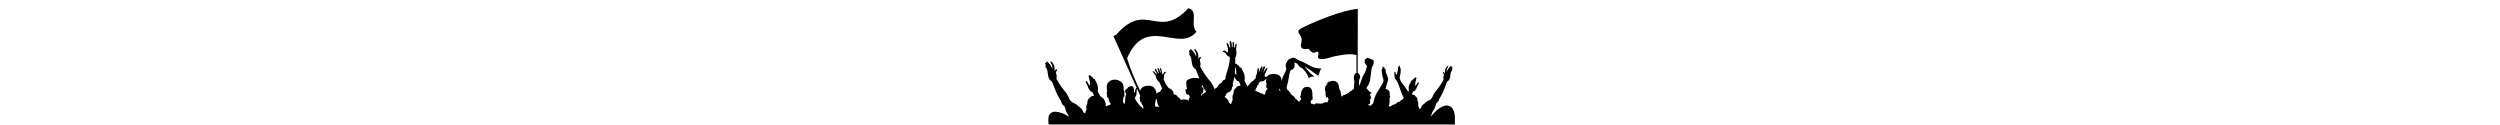<svg xmlns="http://www.w3.org/2000/svg" xmlns:xlink="http://www.w3.org/1999/xlink" width="7559" zoomAndPan="magnify" viewBox="0 0 5669.25 283.5" height="377" preserveAspectRatio="xMidYMid meet" version="1.0"><path fill="#000000" d="M 2901.766 206.441 C 2900.938 204.32 2901.438 202.441 2902.508 200.797 C 2902.539 200.805 2902.574 200.816 2902.605 200.824 C 2902.5 202.891 2902.945 204.926 2904.121 206.906 C 2903.375 206.695 2902.586 206.539 2901.766 206.441 Z M 2873.652 203.293 C 2870.609 205.004 2869.164 208.691 2869.211 214.215 C 2867.695 215.434 2865.84 215.137 2863.848 214.215 C 2862.617 212.914 2861.301 211.664 2857.191 211.809 C 2856.789 210.172 2855.266 209.188 2852.008 209.215 C 2851.613 207.766 2850.188 207.199 2848.125 207.18 C 2846.324 205.133 2844.117 205.309 2841.836 205.883 C 2843.547 205.012 2845.387 204.664 2847.57 205.699 C 2847.023 204.219 2847.246 202.738 2848.125 201.258 C 2850.008 199.27 2851.055 196.926 2851.27 194.223 C 2853.359 193.258 2854.762 191.859 2854.23 189.227 C 2854.66 188.672 2855.094 188.117 2855.523 187.562 C 2856.496 186.5 2857.59 185.555 2859.039 184.973 C 2860.949 185.273 2862.602 185.195 2864.031 184.781 C 2866.547 183.832 2870.352 181.227 2872.418 177.652 C 2870.664 182.414 2870.41 188.012 2871.805 187.746 C 2872.051 189.043 2872.297 190.336 2872.543 191.633 C 2870.441 192.16 2871.402 194.617 2871.586 196.043 C 2871.766 197.48 2871.184 200.91 2873.934 200.148 C 2874.391 201.195 2874.383 202.246 2873.652 203.293 Z M 2802.746 199.758 C 2797.238 204.16 2797.227 207.242 2797.355 211.152 C 2797.68 214.066 2793.344 215.625 2795.152 225.395 C 2795.562 228.773 2792.203 232.27 2791.93 236.223 C 2789.926 236.094 2788 235.609 2786.613 232.422 C 2785.57 226.676 2781.195 223.434 2776.633 220.324 C 2778.582 218.559 2780.48 215.98 2782.055 211.098 C 2786.176 210.66 2789.996 208.945 2792.914 203.426 C 2794.055 201.66 2792.309 198.18 2795.148 196.875 C 2796.402 195.059 2796.797 193.102 2795.148 190.801 C 2796.898 185.516 2798.18 180.098 2799.09 174.59 C 2800.012 176.93 2801.375 179.004 2802.938 180.957 C 2803.969 184.035 2806.68 184.301 2809.199 185.324 C 2810.211 187.285 2811.223 189.246 2812.238 191.211 C 2812.488 192.352 2812.738 193.492 2812.992 194.633 C 2809.035 194.93 2805.168 195.469 2802.746 199.758 Z M 2801.102 151.188 L 2803.312 160.445 C 2803.062 162.664 2803.336 164.352 2803.695 165.953 C 2804.039 168.289 2803.695 169.246 2803.125 169.75 C 2801.977 168.707 2801.039 167.535 2800.203 166.301 C 2800.719 161.305 2800.996 156.262 2801.102 151.188 Z M 2729.672 212.855 C 2725.02 213.836 2725.18 216.082 2725.199 218.289 C 2724.609 217.703 2724.027 217.117 2723.441 216.531 C 2723.652 215.359 2723.867 214.188 2724.078 213.016 C 2726.066 213.301 2727.82 212.328 2728.551 205.824 C 2729.805 199.688 2727.895 198.398 2724.875 198.789 L 2725.609 192.793 C 2728.188 197.988 2731.004 202.898 2734.043 207.543 C 2734.215 208.246 2734.395 208.934 2734.586 209.598 C 2732.648 209.363 2731.023 210.508 2729.672 212.855 Z M 2619.488 242.641 C 2618.508 239.973 2618.258 237.305 2618.883 234.637 C 2619.805 231.688 2620.344 228.836 2620.348 226.113 C 2621.18 225.887 2622.012 225.656 2622.844 225.426 C 2623.02 232.211 2624.586 238.301 2628.434 243.246 C 2625.652 242.434 2622.727 242.074 2619.488 242.641 Z M 2591.984 247.371 C 2584.77 241.285 2578.301 234.324 2573.609 225.25 C 2572.914 223.223 2573.102 221.301 2574.469 219.508 C 2577.801 215.492 2575.891 209.898 2577.344 203.992 C 2577.598 202.957 2577.742 202.117 2577.773 201.477 L 2584.691 216.859 C 2584.801 217.711 2584.93 218.59 2585.094 219.508 C 2582.984 220.027 2583.961 223.836 2584.172 225.766 C 2584.43 228.141 2584.281 232.938 2587.391 232.145 C 2587.711 235.352 2588.738 238.012 2591.121 239.613 C 2592.098 242.543 2592.387 245.129 2591.984 247.371 Z M 3245.262 265.953 C 3246.812 261.152 3248.25 256.973 3249.395 254.43 C 3252.832 248.961 3256.496 243.734 3257.727 235.812 C 3258.617 234.691 3259.848 233.465 3260.969 232.324 C 3263.227 230.852 3264.109 228.172 3264.871 225.09 C 3269.129 218.59 3272.828 211.426 3275.887 203.492 C 3277.973 198.035 3280.055 192.57 3282.133 187.109 C 3283.195 184.504 3284.539 185.09 3286.035 183.238 C 3287.68 181.211 3289.215 178.641 3289.578 174.602 C 3290.078 171.523 3290.57 168.441 3291.066 165.367 C 3291.605 163.379 3293.059 161.621 3294.34 159.32 C 3295.156 157.859 3294.633 156.535 3293.004 157.77 C 3293.547 156.727 3294.031 155.648 3294.641 154.641 C 3295.719 152.852 3294.441 151.801 3292.703 152.555 C 3292.969 150.723 3292.938 149.242 3290.324 150.77 C 3288.574 152.152 3284.652 156.992 3283.926 159.109 C 3282.91 160.652 3282.527 162.156 3281.988 162.98 C 3281.699 161.055 3281.766 159.043 3282.434 156.875 C 3283.23 155.387 3283.902 153.828 3284.82 152.406 C 3286.188 150.266 3284.898 147.941 3282.434 151.367 C 3281.598 152.527 3280.898 153.785 3280.055 154.941 C 3278.961 156.43 3278.387 158.008 3278.266 159.703 C 3278.098 162.082 3278.066 164.473 3277.973 166.855 C 3277.125 165.961 3276.523 164.754 3275.441 164.172 C 3273.457 163.109 3272.973 164.672 3273.805 165.961 C 3274.652 167.289 3275.738 168.551 3275.441 171.324 C 3273.902 174.23 3273.988 177.469 3274.844 180.855 C 3270.449 189.246 3265.434 197.191 3259.367 204.387 C 3254.34 209.562 3251.484 215.324 3249.09 221.215 C 3247.508 223.883 3245.445 225.91 3243.137 227.621 C 3238.73 229.316 3234.715 231.402 3231.977 234.77 C 3228.223 237.312 3224.5 239.879 3223.645 244.602 C 3222.555 247.098 3221.047 247.48 3219.477 247.578 C 3219.254 244.48 3216.625 241.738 3216.945 239.09 C 3218.367 231.426 3214.969 230.207 3215.219 227.918 C 3215.32 224.852 3215.312 222.434 3210.992 218.98 C 3209.086 215.617 3206.059 215.195 3202.953 214.961 C 3203.156 214.066 3203.348 213.176 3203.551 212.277 C 3204.344 210.742 3205.141 209.203 3205.926 207.664 C 3207.906 206.859 3210.031 206.656 3210.844 204.238 C 3212.586 202.059 3214.016 199.688 3214.566 196.789 C 3215.754 194.508 3216.945 192.223 3218.133 189.941 C 3219.391 187.602 3217.559 185.691 3215.516 188.453 C 3214.09 190.926 3212.859 193.473 3210.691 195.449 C 3210.25 195.055 3209.977 194.301 3210.25 192.473 C 3210.531 191.215 3210.746 189.891 3210.543 188.152 C 3211.387 184.625 3212.234 181.105 3213.074 177.578 C 3212.617 175.766 3211.867 175.301 3210.691 176.832 C 3210.305 175.219 3209.363 176.082 3208.012 178.77 C 3207.684 177.836 3206.918 178.117 3205.637 179.812 C 3205.086 180.855 3204.543 181.895 3203.996 182.941 C 3203.145 182.477 3202.262 182.285 3201.172 183.98 C 3199.828 186.762 3198.484 189.543 3197.148 192.324 C 3194.711 196.758 3195.398 201.699 3195.66 206.77 L 3194.445 209.059 C 3189.977 201.441 3184.844 194.027 3178.906 186.871 C 3177.32 184.156 3175.863 181.414 3175.043 177.941 C 3174.07 174.75 3177.75 170.227 3177.246 158.875 C 3177.422 155.215 3176.934 153.324 3175.59 153.719 C 3175.555 148.18 3174.281 147.672 3173.199 150.77 C 3170.793 149.938 3171.602 157.648 3170.809 161.082 C 3169.012 162.387 3169.336 169.641 3167.859 169.555 C 3166.453 169.695 3165.383 167.422 3165.551 164.871 C 3164.996 162.223 3162.977 162.672 3162.711 165.688 C 3162.664 168.656 3162.984 171.445 3163.445 174.16 C 3163.207 180.703 3166.852 180.789 3168.512 184.105 C 3175.305 196.477 3177.18 210.727 3183.949 221.145 C 3184.023 221.289 3184.09 221.426 3184.148 221.555 C 3183.223 222.844 3182.473 224.238 3181.91 225.734 C 3179.039 227.367 3176.242 229.223 3173.754 231.992 C 3171.562 231.23 3169.438 231.703 3167.492 235.496 C 3165.484 235.332 3164.008 236.023 3163.258 237.891 C 3161.453 237.387 3159.891 237.59 3158.844 239.363 C 3157.672 239.348 3156.562 239.512 3155.895 241.02 C 3154.734 241.695 3153.566 242.371 3152.402 243.047 C 3151.922 241.266 3151.066 241.004 3149.824 240.836 C 3153.906 234.027 3151.051 226.27 3151.941 222.969 C 3153.66 221.844 3154.047 219.727 3152.215 217.078 C 3153.473 207.426 3149.605 203.387 3143.016 202.34 C 3143.852 196.871 3145.262 191.305 3147.617 185.582 C 3148.516 182.781 3149.77 180.18 3147.801 175.82 C 3146.656 172.027 3145.289 168.309 3143.383 164.77 C 3143.023 162.965 3142.797 161.113 3143.195 159.059 C 3142.762 157.023 3142.188 155.586 3140.992 156.848 C 3140.465 153.336 3139.516 152.191 3138.227 152.98 C 3137.02 150.039 3136.289 150.723 3135.836 153.348 C 3135.715 154.762 3135.586 156.172 3135.469 157.586 C 3134.398 156.738 3133.801 157.793 3134 162.004 C 3134.551 167.469 3135.488 172.934 3137.309 178.398 C 3138.258 180.75 3138.359 183.027 3138.047 185.121 C 3135.508 193.469 3125.004 205.512 3120.188 216.891 C 3118.352 220.711 3116.902 224.609 3116.324 228.68 C 3115.82 231.43 3114.945 233.805 3113.934 236.051 C 3111.758 236.945 3110.273 238.527 3109.211 240.531 C 3105.27 239.805 3102.984 238.832 3102.859 237.547 C 3106.137 237.336 3108.559 236.199 3107.695 231.535 C 3107.715 229.301 3107.742 227.066 3107.77 224.836 C 3108.926 224.586 3109.953 224.172 3110.215 222.805 C 3109.203 220.043 3108.188 217.285 3107.176 214.527 C 3109.012 213.352 3110.547 212.188 3111.531 211.043 C 3108.449 209.918 3105.82 208.004 3103.547 205.426 C 3102.062 203.102 3100.535 201.484 3098.977 200.41 L 3101.688 196.395 C 3105.633 190.637 3107.809 184.195 3108.355 177.121 C 3109.32 169.633 3110.281 162.145 3111.242 154.66 C 3111.953 153.297 3112.66 151.93 3113.367 150.562 C 3116.234 145.809 3116.348 141.777 3115.641 137.965 C 3115.172 136.211 3113.742 135.414 3111.391 135.539 C 3110.516 134.016 3108.938 133.879 3107.301 133.871 C 3106.574 132.457 3105.512 131.773 3103.66 132.809 C 3103.496 131.305 3102.637 130.801 3100.773 131.746 C 3100 132.977 3098.938 133.73 3097.594 134.02 C 3096.316 134.344 3095.918 135.105 3095.77 135.996 C 3095.723 137.664 3095.555 139.219 3095.316 140.699 C 3095.023 141.762 3095.281 142.711 3095.922 143.582 C 3096.969 145.633 3098.297 147.258 3099.719 148.742 C 3100.875 150.051 3100.75 151.492 3100.02 152.988 C 3098.855 157.508 3097.387 161.793 3095.469 165.738 C 3091.328 172.398 3088.477 179.57 3086.219 186.984 C 3085.59 189.887 3084.301 192.391 3082.73 194.727 L 3082.496 194.316 C 3082.129 189.348 3082.301 184.656 3083.258 180.367 C 3087.105 174.469 3084.414 169.617 3079.449 165.133 C 3079.555 116.938 3079.664 68.742 3079.77 20.547 C 3078.656 20.582 3077.539 20.613 3076.43 20.645 C 3044.926 23.422 2983.863 47.789 2954.363 62.684 C 2931.242 74.355 2956.523 76.352 2951.391 96.367 C 2948.137 108.871 2952.16 113.547 2967.609 110.777 C 2983.004 130.609 2984.262 111.078 2990.699 119.918 C 2991.07 125.836 2977.492 143.656 3025.605 128.305 C 3042.52 125.012 3059.414 121.082 3076.551 125.031 C 3076.59 138.613 3076.637 152.195 3076.68 165.777 C 3074.953 165.965 3073.422 167.359 3072.062 169.824 C 3070.25 173.598 3070.27 178.66 3071.961 184.902 C 3071.332 190.895 3070.859 197.035 3070.547 203.32 C 3068.48 202.836 3066.73 203.965 3065.285 206.711 C 3063.078 206.898 3060.945 208.41 3058.918 211.418 C 3057.41 211.336 3056.23 212.121 3055.277 213.543 C 3053.441 213.422 3052.234 214.168 3051.34 215.363 C 3047.504 215.805 3044.691 217.027 3044.055 219.918 C 3043.445 219.309 3042.848 218.703 3042.238 218.098 C 3041.984 211.895 3040.27 206.32 3037.383 201.25 C 3036.641 190.77 3033.027 184.035 3024.188 184.102 C 3021.031 183.191 3018.129 184.078 3015.387 186.414 C 3015.156 184.918 3015.379 185.438 3015.379 184.641 C 3015.379 182.652 3013.938 187.793 3013.938 187.793 C 3013.688 187.027 3013.375 186.828 3013.328 186.027 C 3013.105 181.805 3011.629 184.988 3012.566 187.895 C 3011.594 187.648 3010.215 187.449 3009.723 187.352 C 3007.52 186.902 3012.336 189.406 3012.484 189.484 C 3012.477 189.492 3012.465 189.504 3012.457 189.516 C 3010.105 188.781 3008.648 189.348 3008.215 189.836 C 3007.297 190.863 3009.293 189.434 3011.262 190.664 C 3005.641 195.227 3002.715 200.949 3007.121 211.719 C 3005.102 212.219 3006.684 215.102 3006.984 217.828 C 3007.297 220.625 3008.281 224.418 3011.148 220.066 C 3011.754 222.695 3012.547 225.137 3013.727 227.199 C 3012.023 227.77 3011.422 229.109 3011.602 230.992 C 3011.105 232.449 3009.961 233.094 3007.961 232.664 C 3004.105 231.883 3002.824 233.445 3001.137 234.637 C 2996.602 235.828 2992.254 235.969 2988.094 235.094 C 2986.094 234.922 2984.016 234.586 2982.785 236.156 C 2981.926 237.242 2980.457 237.414 2978.844 237.367 C 2977.438 235.723 2975.891 235.578 2974.293 236 C 2973.164 235.074 2972.508 233.859 2972.32 232.359 C 2973.012 230.488 2973.641 228.617 2974.141 226.746 C 2975.719 229.176 2977.383 228.098 2976.793 224.469 C 2976.484 222.543 2978.555 220.969 2976.66 220.836 C 2976.738 208.973 2976.371 197.941 2965.648 197.457 C 2955.609 196.906 2950.809 204.105 2950.18 217.488 C 2949.105 217.137 2948.691 217.957 2948.949 219.941 C 2949.039 220.625 2948.805 221.402 2948.969 222.391 C 2949.055 222.891 2949.789 223.184 2950.543 223.016 C 2950.441 224.328 2950.281 225.887 2950.18 227.199 C 2949.426 227.5 2948.629 227.617 2948.207 229.324 C 2947.086 229.16 2946.84 229.953 2946.539 230.691 C 2945.473 231.277 2944.137 230.434 2942.746 229.324 C 2942.715 227.539 2941.367 226.289 2939.562 225.227 C 2938.918 224.934 2938.254 224.656 2937.684 224.312 C 2936.062 220.543 2933.633 217.781 2930.012 216.484 C 2929.188 214.84 2928.043 213.543 2926.824 212.328 C 2924.77 208.656 2922.199 205.883 2919.395 203.527 C 2917.223 201.754 2917.773 198.621 2918.633 195.332 C 2920.598 189.41 2921.895 183.152 2922.727 176.664 C 2923.52 170.496 2924.828 164.707 2927.125 159.668 C 2933.156 157.453 2938.168 154.113 2935.316 142.066 C 2937.742 142.57 2940.172 142.934 2942.594 145.555 C 2944.535 148.555 2946.613 151.43 2949.875 153.297 C 2953.559 155.129 2956.305 157.766 2958.672 160.73 C 2963.129 165.906 2966.973 171.957 2968.23 178.191 C 2971.266 172.719 2977.898 175.438 2980.93 173.562 C 2972.191 168.273 2964.512 158.832 2958.977 150.715 C 2969.289 157.594 2979.672 164.828 2989.277 172.129 C 2993.551 168.414 2991.895 159.191 2997.855 156.254 C 2990.977 155.398 2982.895 155.121 2976.086 151.957 C 2967.086 147.809 2959.285 142.18 2949.727 138.879 C 2943.82 137.129 2941.098 133.906 2936.832 132.051 C 2934.637 131.301 2932.395 130.949 2930.008 131.895 C 2927.953 132.57 2925.961 133.312 2924.094 134.176 C 2921.512 136.004 2919.559 138.23 2918.48 141.004 C 2915.305 145.211 2914.801 150.043 2917.27 155.57 C 2916.938 159.297 2915.156 162.816 2913.477 166.348 C 2910.441 172.09 2907.973 178.004 2906.121 184.102 C 2907.023 172.199 2898.02 168.047 2887.152 168.125 C 2880.113 168.656 2876.027 170.145 2873.77 173.863 C 2870.898 174.559 2869.453 175.742 2868.289 174.051 C 2867.383 172.492 2867.633 170.59 2868.629 168.32 C 2870.543 164.555 2872.082 161.125 2873.652 157.207 C 2874.688 154.617 2873.711 152.973 2871.617 155.355 C 2868.609 158.773 2866.762 162.848 2864.109 166.547 C 2865.773 162.043 2867.633 157.641 2868.66 152.949 C 2869.141 150.738 2867.109 149.586 2865.516 152.023 C 2862.926 155.969 2861.801 160.715 2859.766 164.973 C 2860.938 160.902 2862.309 156.77 2862.922 152.578 C 2863.16 150.957 2861.465 149.621 2859.965 152.207 C 2857.551 156.371 2856.266 161.09 2854.414 165.535 C 2854.539 162.449 2855.242 159.336 2854.785 156.281 C 2854.465 154.145 2852.566 153.926 2851.824 156.836 C 2850.824 160.77 2850.594 164.855 2849.977 168.867 C 2847.602 171.641 2847.715 174.422 2847.758 177.195 C 2845.844 179.293 2843.934 181.391 2842.023 183.488 C 2838.109 185.535 2835.176 188.027 2833.883 191.262 C 2832.086 192.898 2830.668 194.562 2829.492 196.238 C 2829.125 196.016 2828.754 195.797 2828.367 195.578 C 2826.344 191.781 2824.32 187.984 2822.293 184.184 C 2822.629 177.719 2823.512 171.422 2820.398 165.762 C 2818.688 162.219 2816.98 158.672 2815.27 155.129 C 2813.879 152.965 2812.754 153.207 2811.664 153.801 C 2810.973 152.469 2810.273 151.141 2809.578 149.812 C 2807.941 147.648 2806.961 147.293 2806.543 148.48 C 2804.824 145.055 2803.621 143.953 2803.125 146.012 C 2802.32 144.961 2801.672 144.648 2801.152 144.941 C 2801.141 141.359 2801.062 137.77 2800.945 134.18 C 2800.902 132.934 2800.938 131.141 2801.465 130.074 C 2803.551 127.613 2804.77 123.285 2802.977 111.375 C 2803.398 108.234 2804.086 105.113 2804.25 101.945 C 2804.434 98.422 2802.684 98.137 2801.379 101.148 C 2800.496 103.18 2801.277 105.734 2800.258 107.699 C 2799.762 108.656 2798.551 108.16 2798.504 106.902 C 2798.375 103.598 2798.668 100.234 2798.023 96.992 C 2797.531 94.512 2795.594 94.195 2795.148 96.832 C 2794.617 99.984 2795.809 103.293 2795.148 106.422 C 2794.793 108.102 2793.738 107.281 2793.551 106.262 C 2792.852 102.438 2793.188 98.32 2791.637 94.754 C 2790.73 92.676 2788.328 93.559 2788.281 94.914 C 2788.133 99.051 2789.562 103.098 2789.879 107.219 C 2790.023 109.117 2788.82 108.832 2788.281 107.859 C 2786.711 105.02 2786.461 101.453 2784.449 98.91 C 2783.246 97.391 2780.93 97.57 2781.574 100.348 C 2782.387 103.863 2783.598 107.273 2784.609 110.738 C 2784.555 112.867 2784.613 115.004 2784.449 117.129 C 2784.273 119.387 2782.938 119.547 2781.574 118.246 C 2779.246 116.031 2777.219 114.289 2775.027 115.051 C 2771.742 116.195 2772.527 117.91 2774.387 118.406 C 2776.898 119.078 2778.824 119.668 2779.977 122.082 C 2782.242 126.828 2784.891 128.328 2787.641 128.953 C 2789.047 130.027 2788.723 131.492 2788.734 133.176 C 2787.637 155.062 2779.27 165.738 2778.539 180.574 C 2778.008 180.734 2777.473 180.895 2776.941 181.051 C 2773.777 181.867 2771.781 183.969 2771.031 187.445 C 2766.07 189.535 2762.156 193.148 2759.852 199.109 C 2756.816 199.555 2755.602 201.207 2754.742 203.105 C 2754.633 203.078 2754.523 203.051 2754.41 203.02 C 2754.328 202.883 2754.242 202.746 2754.16 202.605 C 2751.109 195.094 2747.473 187.742 2741.062 181.145 C 2733.328 171.973 2726.93 161.84 2721.324 151.141 C 2722.414 146.82 2722.523 142.699 2720.566 138.988 C 2720.188 135.453 2721.566 133.848 2722.656 132.148 C 2723.707 130.508 2723.098 128.512 2720.566 129.871 C 2719.188 130.609 2718.414 132.148 2717.344 133.289 C 2717.215 130.25 2717.172 127.207 2716.961 124.172 C 2716.809 122.008 2716.074 119.996 2714.684 118.098 C 2713.605 116.621 2712.715 115.02 2711.648 113.539 C 2708.508 109.176 2706.855 112.137 2708.609 114.867 C 2709.773 116.68 2710.637 118.668 2711.648 120.562 C 2712.5 123.328 2712.586 125.895 2712.219 128.352 C 2711.531 127.297 2711.047 125.383 2709.75 123.414 C 2708.816 120.715 2703.816 114.543 2701.59 112.777 C 2698.254 110.828 2698.215 112.723 2698.555 115.059 C 2696.344 114.094 2694.711 115.434 2696.086 117.715 C 2696.855 119 2697.477 120.375 2698.172 121.707 C 2696.094 120.133 2695.43 121.82 2696.465 123.68 C 2698.098 126.617 2699.949 128.855 2700.641 131.391 C 2701.273 135.316 2701.902 139.242 2702.539 143.164 C 2703.004 148.32 2704.961 151.594 2707.055 154.18 C 2708.969 156.539 2710.672 155.793 2712.027 159.117 L 2719.441 178.551 C 2710.344 175.812 2699.793 176.773 2692.297 182.172 C 2687.863 185.367 2690.109 191.867 2690.379 196.715 C 2690.754 198.789 2691.125 200.867 2691.5 202.949 C 2687.375 201.387 2687.227 204.527 2688.625 209.5 C 2689.625 214.66 2692.051 216.457 2695.809 215.09 C 2696.559 217.223 2697.305 219.355 2698.047 221.484 C 2696.113 222.594 2695.188 225.285 2695.012 229.156 C 2689.906 225.23 2683.738 225.387 2677.125 227.238 C 2675.512 224.148 2673.945 220.902 2671.055 221.645 C 2668.871 216.441 2665.32 214.477 2660.926 214.496 C 2660.832 207.352 2656.871 202.176 2649.828 200.469 C 2645.395 194.543 2641.07 188.734 2638.316 180.254 C 2638.742 176.898 2639.168 173.539 2639.594 170.184 C 2640.004 168.09 2641.199 167.117 2642.629 165.711 C 2644.285 164.082 2642.43 162.344 2640.234 163.477 C 2638.566 164.328 2638.551 166.668 2637.52 168.27 C 2636.684 169.555 2635.559 168.785 2635.125 167.469 C 2633.992 164.066 2633.926 159.957 2632.711 156.582 C 2631.785 154.012 2629.672 154.676 2629.852 156.922 C 2630.051 159.395 2631.648 161.633 2631.77 164.113 C 2631.816 165.129 2630.668 165.199 2630.332 164.273 C 2629.383 161.66 2628.883 158.727 2627.559 156.281 C 2625.68 152.812 2624.113 154.125 2624.621 157.203 C 2625.07 159.949 2626.586 162.445 2627.016 165.191 C 2627.301 167.051 2626.051 167.043 2625.414 165.992 C 2623.852 163.406 2623.137 160.34 2621.426 157.844 C 2619.609 155.191 2617.816 156.32 2618.551 159.121 C 2619.281 161.91 2621.414 164.141 2622.543 166.793 C 2623.363 168.719 2622.656 169.445 2621.105 168.07 C 2619.191 166.371 2618.16 163.664 2615.957 162.355 C 2613.191 160.707 2613.02 162.562 2614.363 164.43 C 2616.176 166.961 2618.191 169.336 2620.109 171.781 C 2621.848 184.098 2627.594 184.09 2629.637 188.93 C 2631.391 193.027 2633.184 197.215 2634.996 201.43 C 2632.359 203.125 2631.535 207.547 2629.84 208.449 C 2626.387 210.285 2624.539 210.418 2622.129 212.41 C 2619.895 199.012 2612.469 193.562 2600.594 195.086 C 2592.758 195.941 2586.898 198.992 2585.02 206.473 C 2573.703 183.465 2563.395 159.191 2555.113 132.391 C 2598.508 31.82 2673.562 121.344 2712.777 72.18 C 2697.266 55.387 2718.793 24.246 2694.324 18.809 C 2625.555 92.75 2599.684 0.012 2530.484 78.812 C 2528.344 79.887 2526.199 80.957 2524.059 82.031 L 2577.074 199.91 C 2576.609 199.957 2575.926 200.453 2575.043 201.406 C 2573.195 203.41 2573.555 212.625 2571.027 210.312 C 2571.188 203.98 2570.52 199.008 2568.156 196.812 C 2565.77 195.492 2563.484 194.914 2561.555 196.812 C 2559.289 196.926 2557.445 198.191 2556.098 200.832 C 2554.465 201.012 2553.367 202.262 2552.652 204.277 C 2550.918 203.809 2550.258 204.809 2550.359 206.863 C 2551.137 209.723 2552.16 212.34 2553.402 214.734 C 2549.848 219.992 2551.633 227.785 2549.781 236.453 C 2547.113 234.852 2545.68 232.426 2545.762 228.984 C 2546.242 225.922 2546.719 222.855 2547.199 219.789 C 2550.355 220.277 2548.828 215.855 2548.871 213.113 C 2548.898 211.051 2549.832 207.035 2547.484 205.43 C 2547.309 198.895 2547.738 191.223 2542.316 186.758 C 2533.172 179.215 2520.742 178.961 2512.746 187.043 C 2507.254 192.594 2508.883 201.465 2509.879 209.164 C 2507.73 209.941 2509.266 213.656 2509.457 215.512 C 2509.742 218.262 2508.637 222.277 2512.633 222.32 C 2513.07 228.262 2515.277 233.098 2518.777 236.742 C 2514.895 238.816 2510.906 240.57 2506.762 241.848 C 2507.047 231.703 2503.223 223.844 2494.273 218.832 C 2492.359 215.238 2490.445 211.648 2488.531 208.059 C 2488.848 201.945 2489.68 195.988 2486.734 190.637 C 2485.121 187.285 2483.504 183.934 2481.891 180.582 C 2480.574 178.539 2479.508 178.766 2478.48 179.324 C 2477.824 178.066 2477.164 176.812 2476.508 175.555 C 2474.957 173.508 2474.031 173.172 2473.633 174.297 C 2472.012 171.059 2470.875 170.016 2470.402 171.965 C 2468.988 170.113 2468.086 170.672 2467.535 172.863 C 2468.551 177.109 2469.566 181.359 2470.586 185.609 C 2470.348 187.703 2470.605 189.301 2470.945 190.816 C 2471.27 193.027 2470.945 193.934 2470.402 194.41 C 2467.789 192.023 2466.312 188.953 2464.594 185.969 C 2462.133 182.645 2459.918 184.949 2461.434 187.766 C 2462.867 190.52 2464.301 193.27 2465.738 196.027 C 2466.402 199.52 2468.125 202.375 2470.223 205.004 C 2471.203 207.918 2473.766 208.168 2476.148 209.137 C 2477.105 210.992 2478.062 212.844 2479.02 214.703 C 2479.258 215.781 2479.5 216.859 2479.734 217.934 C 2475.992 218.219 2472.336 218.727 2470.047 222.781 C 2464.836 226.945 2464.828 229.859 2464.949 233.559 C 2465.254 236.316 2461.156 237.785 2462.867 247.023 C 2463.254 250.223 2460.078 253.527 2459.816 257.262 C 2457.926 257.145 2456.102 256.684 2454.789 253.672 C 2453.762 247.98 2449.27 244.883 2444.742 241.82 C 2441.441 237.758 2436.598 235.242 2431.281 233.199 C 2428.504 231.137 2426.016 228.691 2424.105 225.477 C 2421.219 218.371 2417.777 211.422 2411.723 205.184 C 2405.844 198.215 2399.309 187.871 2394.355 179.117 C 2395.445 174.797 2395.551 170.672 2393.594 166.961 C 2393.215 163.426 2394.594 161.824 2395.684 160.125 C 2396.738 158.484 2396.125 156.488 2393.594 157.848 C 2392.215 158.586 2391.445 160.125 2390.371 161.266 C 2390.242 158.223 2390.199 155.184 2389.988 152.148 C 2389.836 149.984 2389.102 147.973 2387.711 146.07 C 2386.633 144.598 2385.742 142.996 2384.676 141.516 C 2381.535 137.152 2379.883 140.113 2381.637 142.844 C 2382.801 144.656 2383.664 146.641 2384.676 148.539 C 2385.527 151.301 2385.613 153.871 2385.242 156.328 C 2384.559 155.273 2384.074 153.359 2382.777 151.391 C 2381.844 148.688 2376.848 142.516 2374.617 140.754 C 2371.281 138.805 2371.242 140.699 2371.578 143.035 C 2369.371 142.07 2367.738 143.41 2369.109 145.691 C 2369.887 146.977 2370.504 148.352 2371.199 149.68 C 2369.117 148.105 2368.457 149.797 2369.492 151.656 C 2371.129 154.594 2372.977 156.832 2373.668 159.367 C 2374.301 163.289 2374.934 167.215 2375.566 171.141 C 2376.031 176.293 2377.988 179.57 2380.082 182.156 C 2381.996 184.516 2383.703 183.77 2385.055 187.09 C 2385.055 187.09 2390.414 200.473 2391.801 204.105 C 2395.488 213.672 2399.953 222.309 2405.078 230.145 C 2405.996 233.863 2407.062 237.098 2409.781 238.871 C 2411.137 240.246 2412.625 241.727 2413.695 243.074 C 2415.184 252.629 2419.598 258.93 2423.742 265.523 L 2423.938 265.695 C 2400.898 251.504 2380.629 248.82 2376.574 265.695 C 2375.566 269.898 2376.574 282.988 2376.574 282.988 L 3300.426 282.988 L 3300.426 265.953 C 3299.336 235.957 3276.336 226.727 3245.262 265.953 " fill-opacity="1" fill-rule="nonzero"/></svg>